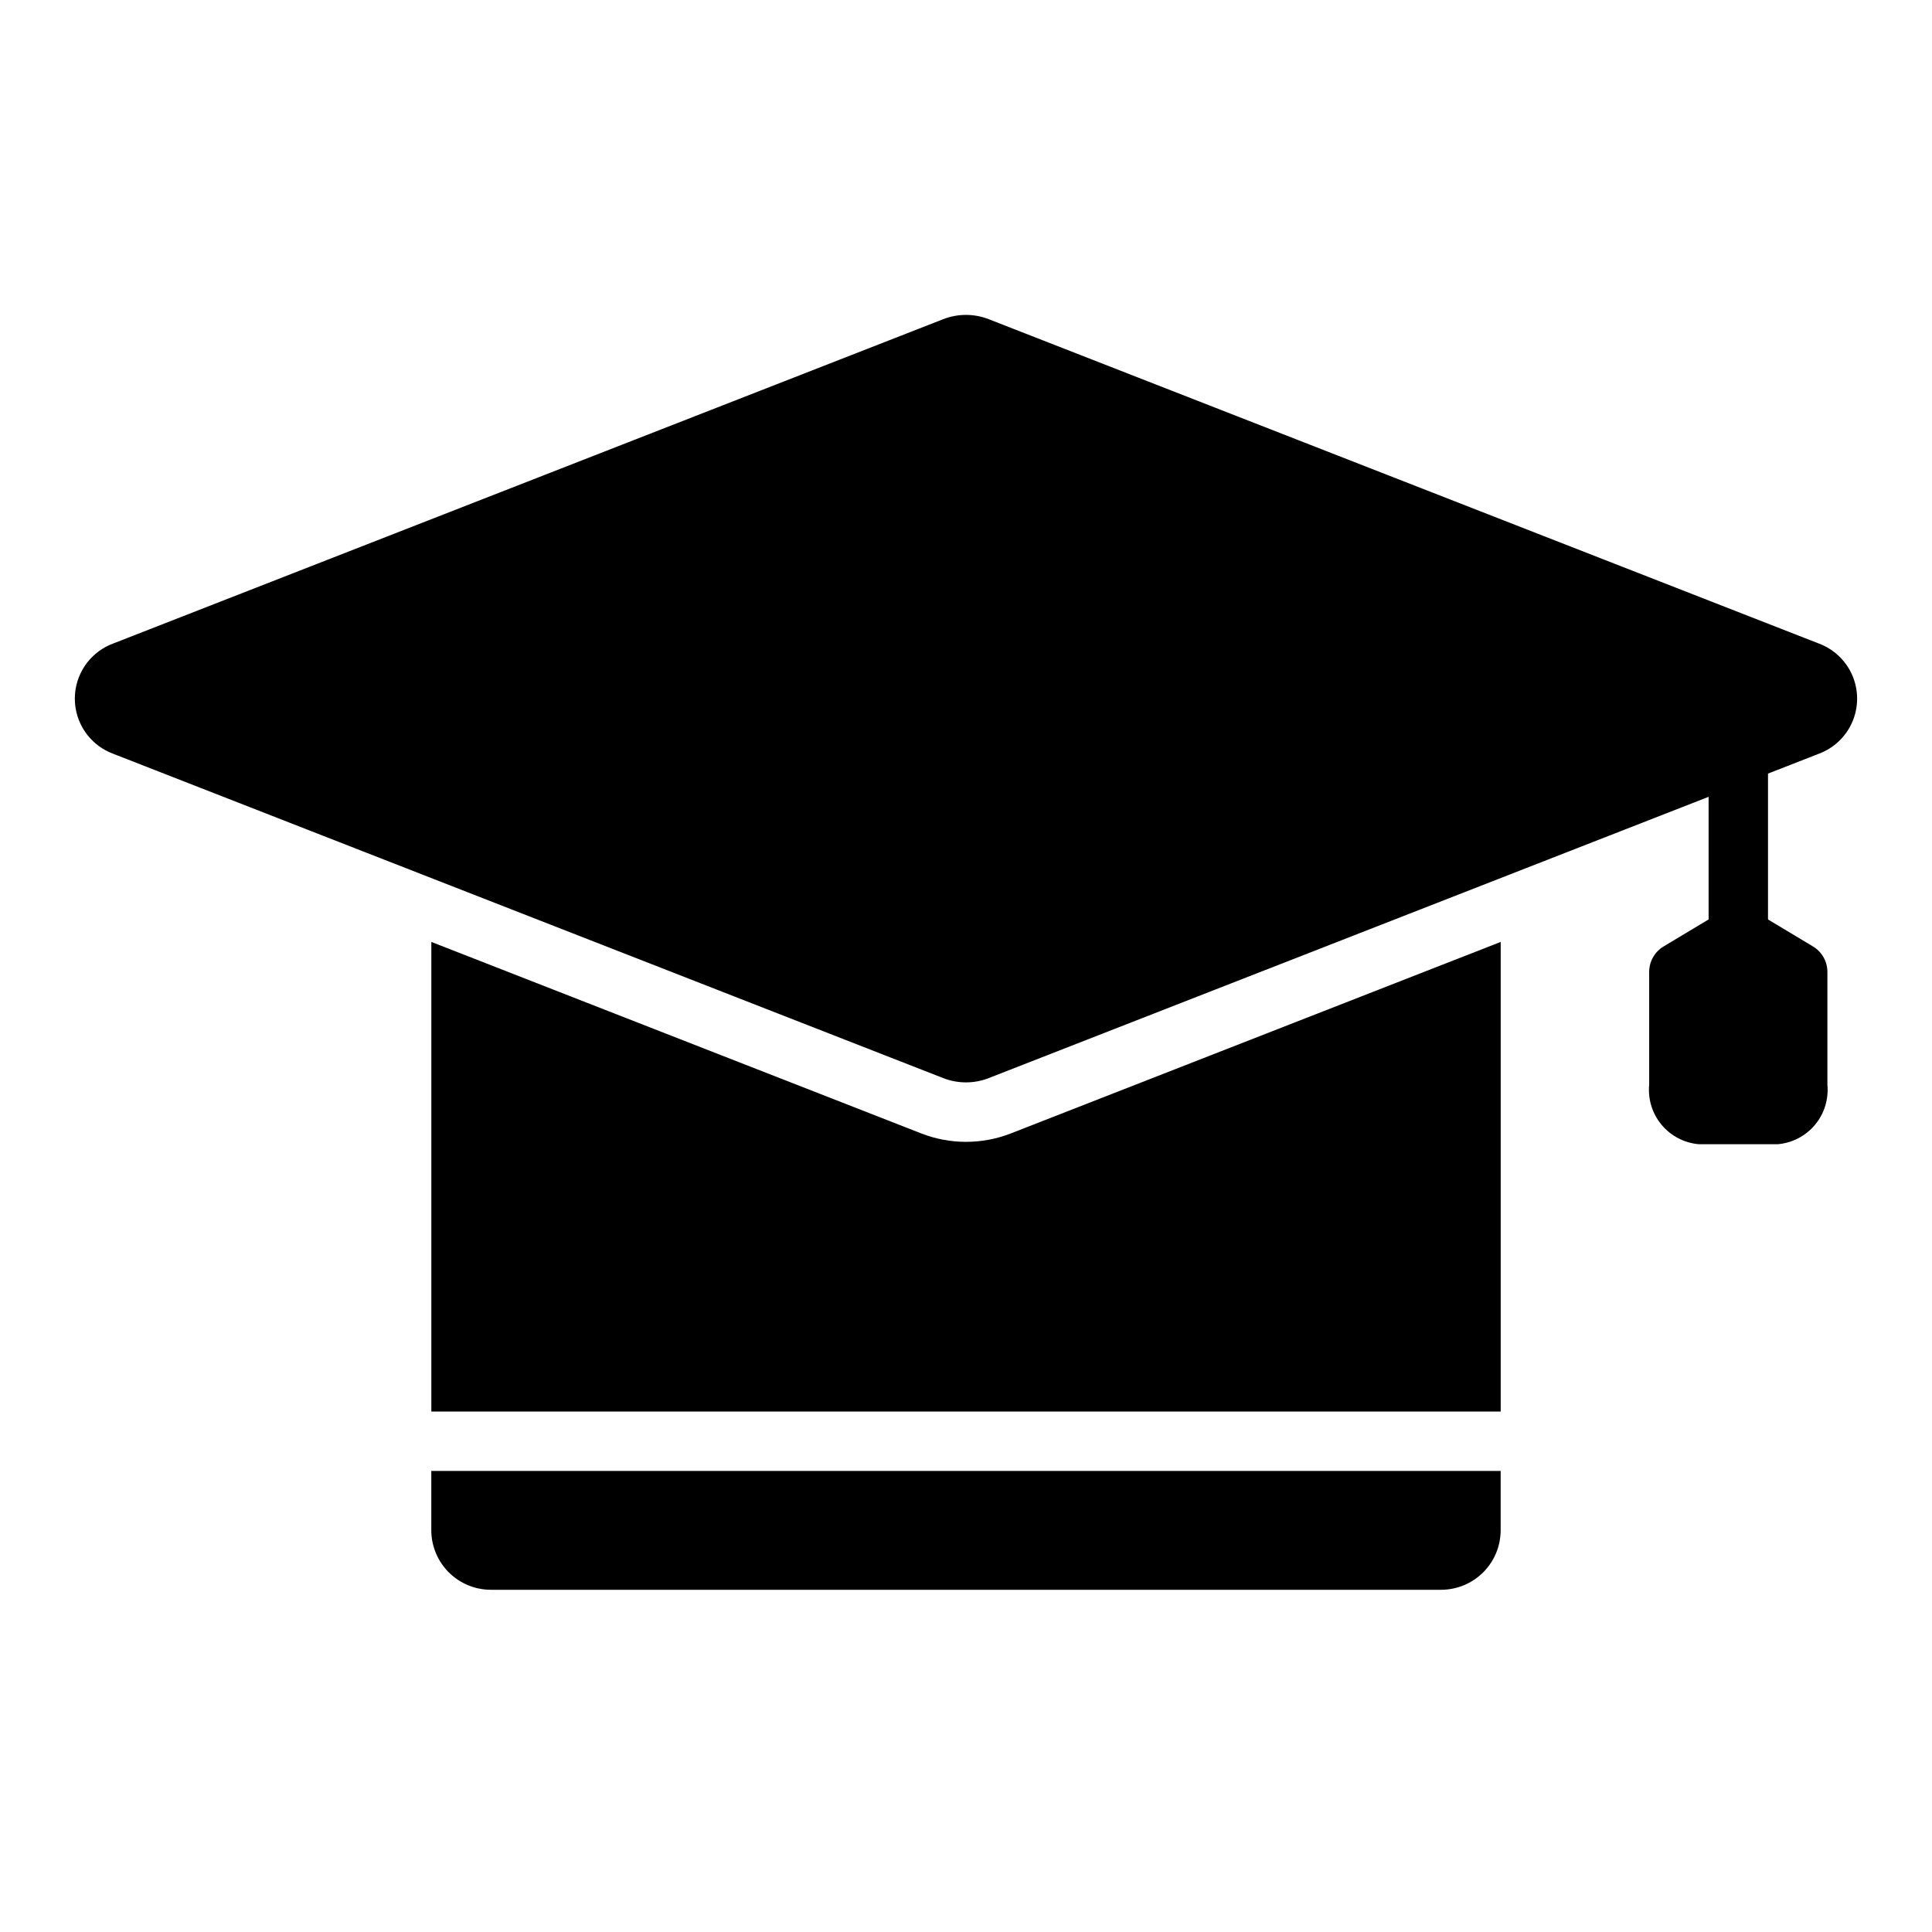 <?xml version="1.0" encoding="UTF-8"?>
<!-- Uploaded to: SVG Repo, www.svgrepo.com, Generator: SVG Repo Mixer Tools -->
<svg fill="#000000" width="800px" height="800px" version="1.1" viewBox="144 144 512 512" xmlns="http://www.w3.org/2000/svg">
 <g>
  <path d="m541.7 393.62v124.46h-283.39v-124.46l129.89 50.773 0.004 0.004c7.598 2.938 16.016 2.938 23.613 0z"/>
  <path d="m258.3 533.82h283.39v15.742c-0.012 4.172-1.676 8.168-4.625 11.121-2.949 2.949-6.949 4.609-11.121 4.625h-251.9c-4.172-0.016-8.172-1.676-11.121-4.625-2.949-2.953-4.613-6.949-4.625-11.121z"/>
  <path d="m626 314.54-219.96-85.945c-3.891-1.523-8.211-1.523-12.098 0l-219.95 85.945c-4 1.484-7.215 4.547-8.898 8.465-1.68 3.922-1.68 8.363 0 12.285 1.684 3.918 4.898 6.981 8.898 8.465l219.95 85.945c3.887 1.523 8.207 1.523 12.098 0l219.96-85.945c4-1.484 7.215-4.547 8.898-8.465 1.68-3.922 1.68-8.363 0-12.285-1.684-3.918-4.898-6.981-8.898-8.465z"/>
  <path d="m612.54 334.43v57.699c0 4.348-3.523 7.875-7.871 7.875s-7.871-3.527-7.871-7.875v-51.48z"/>
  <path d="m624.46 394.82-15.742-9.445c-2.492-1.5-5.609-1.5-8.102 0l-15.742 9.445h-0.004c-2.367 1.422-3.82 3.984-3.82 6.75v29.914c-0.359 3.828 0.824 7.641 3.285 10.598 2.465 2.953 6.004 4.805 9.832 5.144h20.996c3.832-0.34 7.371-2.191 9.832-5.144 2.461-2.957 3.644-6.769 3.289-10.598v-29.914c-0.004-2.766-1.453-5.328-3.824-6.75z"/>
 </g>
</svg>